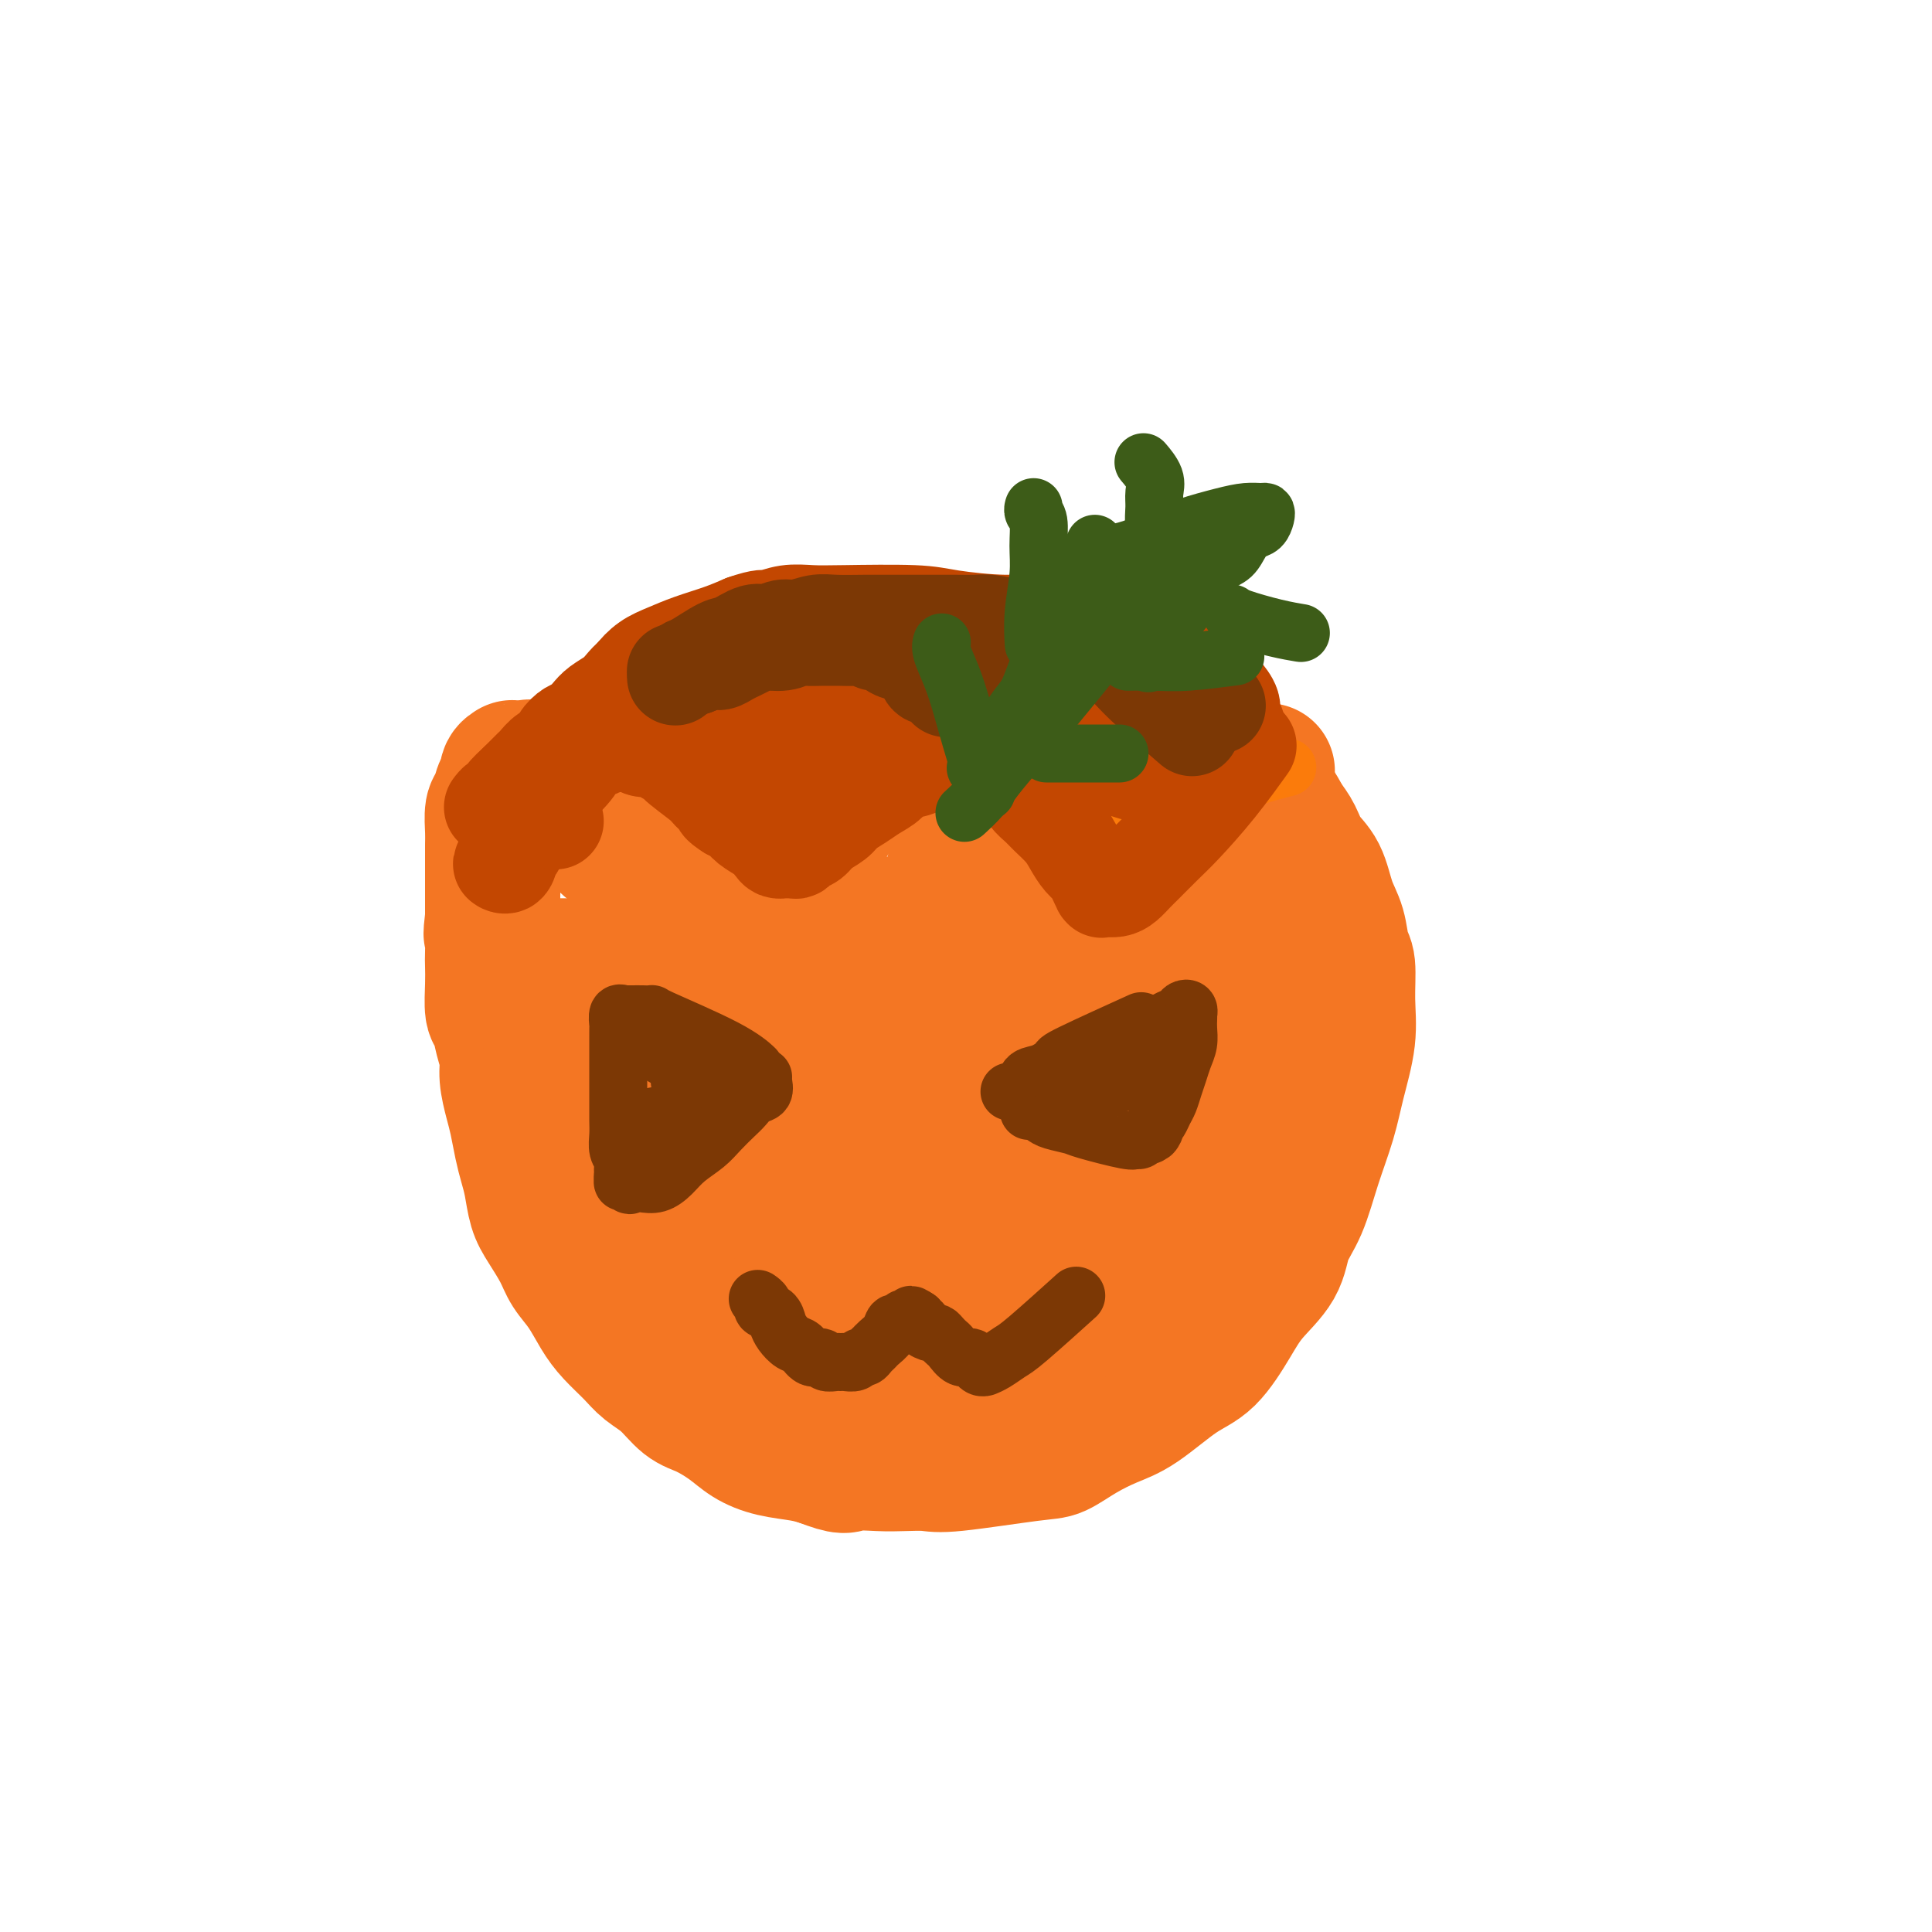 <svg viewBox='0 0 400 400' version='1.1' xmlns='http://www.w3.org/2000/svg' xmlns:xlink='http://www.w3.org/1999/xlink'><g fill='none' stroke='#F47623' stroke-width='28' stroke-linecap='round' stroke-linejoin='round'><path d='M262,160c-0.110,0.125 -0.221,0.250 0,0c0.221,-0.250 0.773,-0.875 0,0c-0.773,0.875 -2.871,3.250 -5,6c-2.129,2.750 -4.289,5.875 -6,8c-1.711,2.125 -2.971,3.252 -4,4c-1.029,0.748 -1.825,1.118 -3,2c-1.175,0.882 -2.727,2.276 -4,3c-1.273,0.724 -2.265,0.780 -3,1c-0.735,0.220 -1.211,0.606 -2,1c-0.789,0.394 -1.891,0.797 -3,1c-1.109,0.203 -2.225,0.207 -3,0c-0.775,-0.207 -1.207,-0.624 -2,-1c-0.793,-0.376 -1.945,-0.709 -3,-1c-1.055,-0.291 -2.012,-0.538 -3,-1c-0.988,-0.462 -2.008,-1.138 -3,-2c-0.992,-0.862 -1.956,-1.911 -3,-3c-1.044,-1.089 -2.166,-2.218 -3,-3c-0.834,-0.782 -1.379,-1.217 -2,-2c-0.621,-0.783 -1.318,-1.916 -2,-3c-0.682,-1.084 -1.347,-2.121 -2,-3c-0.653,-0.879 -1.292,-1.601 -2,-2c-0.708,-0.399 -1.484,-0.474 -2,-1c-0.516,-0.526 -0.771,-1.503 -1,-2c-0.229,-0.497 -0.433,-0.515 -1,-1c-0.567,-0.485 -1.499,-1.438 -2,-2c-0.501,-0.562 -0.572,-0.732 -1,-1c-0.428,-0.268 -1.214,-0.634 -2,-1'/><path d='M195,157c-3.742,-3.711 -1.597,-0.987 -1,0c0.597,0.987 -0.353,0.239 -1,0c-0.647,-0.239 -0.992,0.033 -2,0c-1.008,-0.033 -2.679,-0.371 -4,0c-1.321,0.371 -2.293,1.451 -3,2c-0.707,0.549 -1.148,0.569 -2,1c-0.852,0.431 -2.115,1.274 -3,2c-0.885,0.726 -1.393,1.335 -2,2c-0.607,0.665 -1.314,1.386 -2,2c-0.686,0.614 -1.352,1.122 -2,2c-0.648,0.878 -1.277,2.127 -2,3c-0.723,0.873 -1.540,1.369 -2,2c-0.460,0.631 -0.562,1.396 -1,2c-0.438,0.604 -1.213,1.046 -2,2c-0.787,0.954 -1.586,2.420 -2,3c-0.414,0.580 -0.444,0.275 -1,1c-0.556,0.725 -1.640,2.482 -2,3c-0.360,0.518 0.003,-0.201 -1,0c-1.003,0.201 -3.372,1.321 -5,2c-1.628,0.679 -2.515,0.915 -3,1c-0.485,0.085 -0.567,0.018 -1,0c-0.433,-0.018 -1.217,0.011 -2,0c-0.783,-0.011 -1.565,-0.062 -2,0c-0.435,0.062 -0.525,0.239 -1,0c-0.475,-0.239 -1.337,-0.893 -2,-1c-0.663,-0.107 -1.126,0.332 -2,0c-0.874,-0.332 -2.158,-1.436 -3,-2c-0.842,-0.564 -1.240,-0.590 -2,-1c-0.760,-0.410 -1.880,-1.205 -3,-2'/><path d='M134,181c-2.453,-1.280 -2.585,-1.481 -3,-2c-0.415,-0.519 -1.113,-1.355 -2,-2c-0.887,-0.645 -1.963,-1.099 -3,-2c-1.037,-0.901 -2.036,-2.248 -3,-3c-0.964,-0.752 -1.892,-0.909 -3,-2c-1.108,-1.091 -2.395,-3.117 -3,-4c-0.605,-0.883 -0.529,-0.622 -1,-1c-0.471,-0.378 -1.488,-1.394 -2,-2c-0.512,-0.606 -0.518,-0.804 -1,-1c-0.482,-0.196 -1.438,-0.392 -2,-1c-0.562,-0.608 -0.729,-1.627 -1,-2c-0.271,-0.373 -0.646,-0.100 -1,0c-0.354,0.100 -0.687,0.029 -1,0c-0.313,-0.029 -0.605,-0.015 -1,0c-0.395,0.015 -0.894,0.029 -1,0c-0.106,-0.029 0.179,-0.103 0,0c-0.179,0.103 -0.822,0.382 -1,1c-0.178,0.618 0.110,1.576 0,2c-0.110,0.424 -0.618,0.315 -1,1c-0.382,0.685 -0.638,2.164 -1,3c-0.362,0.836 -0.829,1.028 -1,2c-0.171,0.972 -0.046,2.723 0,4c0.046,1.277 0.012,2.079 0,3c-0.012,0.921 -0.003,1.962 0,3c0.003,1.038 0.001,2.072 0,3c-0.001,0.928 -0.000,1.750 0,3c0.000,1.250 0.000,2.929 0,4c-0.000,1.071 -0.000,1.536 0,2'/><path d='M102,190c-0.619,5.269 -0.167,2.942 0,3c0.167,0.058 0.048,2.499 0,4c-0.048,1.501 -0.024,2.060 0,3c0.024,0.940 0.049,2.260 0,4c-0.049,1.740 -0.172,3.899 0,5c0.172,1.101 0.637,1.144 1,2c0.363,0.856 0.622,2.524 1,4c0.378,1.476 0.875,2.761 1,4c0.125,1.239 -0.121,2.431 0,4c0.121,1.569 0.610,3.513 1,5c0.390,1.487 0.681,2.516 1,4c0.319,1.484 0.665,3.424 1,5c0.335,1.576 0.660,2.788 1,4c0.340,1.212 0.695,2.424 1,4c0.305,1.576 0.560,3.515 1,5c0.440,1.485 1.066,2.515 2,4c0.934,1.485 2.177,3.425 3,5c0.823,1.575 1.224,2.785 2,4c0.776,1.215 1.925,2.436 3,4c1.075,1.564 2.076,3.470 3,5c0.924,1.530 1.773,2.683 3,4c1.227,1.317 2.833,2.799 4,4c1.167,1.201 1.894,2.120 3,3c1.106,0.880 2.591,1.720 4,3c1.409,1.280 2.741,3.001 4,4c1.259,0.999 2.444,1.276 4,2c1.556,0.724 3.483,1.896 5,3c1.517,1.104 2.623,2.141 4,3c1.377,0.859 3.025,1.539 5,2c1.975,0.461 4.279,0.703 6,1c1.721,0.297 2.861,0.648 4,1'/><path d='M170,302c5.389,2.083 4.861,1.292 6,1c1.139,-0.292 3.947,-0.085 6,0c2.053,0.085 3.353,0.050 5,0c1.647,-0.050 3.643,-0.113 5,0c1.357,0.113 2.077,0.403 6,0c3.923,-0.403 11.049,-1.497 15,-2c3.951,-0.503 4.726,-0.414 6,-1c1.274,-0.586 3.046,-1.847 5,-3c1.954,-1.153 4.091,-2.197 6,-3c1.909,-0.803 3.590,-1.364 6,-3c2.410,-1.636 5.549,-4.347 8,-6c2.451,-1.653 4.213,-2.247 6,-4c1.787,-1.753 3.598,-4.663 5,-7c1.402,-2.337 2.395,-4.099 4,-6c1.605,-1.901 3.823,-3.941 5,-6c1.177,-2.059 1.312,-4.136 2,-6c0.688,-1.864 1.929,-3.514 3,-6c1.071,-2.486 1.971,-5.806 3,-9c1.029,-3.194 2.185,-6.260 3,-9c0.815,-2.740 1.287,-5.154 2,-8c0.713,-2.846 1.667,-6.123 2,-9c0.333,-2.877 0.044,-5.355 0,-8c-0.044,-2.645 0.155,-5.456 0,-7c-0.155,-1.544 -0.664,-1.819 -1,-3c-0.336,-1.181 -0.499,-3.268 -1,-5c-0.501,-1.732 -1.342,-3.111 -2,-5c-0.658,-1.889 -1.135,-4.290 -2,-6c-0.865,-1.710 -2.117,-2.730 -3,-4c-0.883,-1.270 -1.395,-2.792 -2,-4c-0.605,-1.208 -1.302,-2.104 -2,-3'/><path d='M266,170c-2.119,-4.021 -1.916,-3.074 -2,-3c-0.084,0.074 -0.456,-0.727 -1,-1c-0.544,-0.273 -1.260,-0.020 -2,0c-0.740,0.020 -1.505,-0.193 -2,0c-0.495,0.193 -0.722,0.790 -1,1c-0.278,0.210 -0.609,0.031 -2,2c-1.391,1.969 -3.843,6.087 -5,8c-1.157,1.913 -1.018,1.623 -2,3c-0.982,1.377 -3.084,4.423 -5,8c-1.916,3.577 -3.645,7.686 -5,12c-1.355,4.314 -2.334,8.832 -4,14c-1.666,5.168 -4.018,10.987 -6,18c-1.982,7.013 -3.592,15.219 -5,22c-1.408,6.781 -2.613,12.136 -4,16c-1.387,3.864 -2.956,6.237 -4,9c-1.044,2.763 -1.562,5.917 -2,8c-0.438,2.083 -0.797,3.096 -1,4c-0.203,0.904 -0.250,1.699 0,2c0.250,0.301 0.799,0.110 1,0c0.201,-0.110 0.055,-0.137 1,-1c0.945,-0.863 2.981,-2.561 5,-5c2.019,-2.439 4.021,-5.618 6,-9c1.979,-3.382 3.937,-6.966 6,-11c2.063,-4.034 4.233,-8.517 7,-13c2.767,-4.483 6.132,-8.964 9,-13c2.868,-4.036 5.241,-7.626 7,-11c1.759,-3.374 2.904,-6.533 4,-9c1.096,-2.467 2.141,-4.241 3,-6c0.859,-1.759 1.531,-3.503 2,-5c0.469,-1.497 0.734,-2.749 1,-4'/><path d='M265,206c1.783,-4.763 1.240,-4.669 1,-5c-0.240,-0.331 -0.178,-1.087 0,-2c0.178,-0.913 0.470,-1.983 0,-2c-0.470,-0.017 -1.703,1.021 -3,2c-1.297,0.979 -2.657,1.900 -6,7c-3.343,5.100 -8.668,14.378 -13,23c-4.332,8.622 -7.672,16.588 -11,23c-3.328,6.412 -6.644,11.270 -9,15c-2.356,3.730 -3.752,6.333 -5,8c-1.248,1.667 -2.347,2.399 -3,3c-0.653,0.601 -0.860,1.071 -1,1c-0.140,-0.071 -0.215,-0.684 0,-1c0.215,-0.316 0.718,-0.336 1,-1c0.282,-0.664 0.342,-1.971 1,-5c0.658,-3.029 1.913,-7.780 3,-13c1.087,-5.220 2.006,-10.908 3,-17c0.994,-6.092 2.062,-12.588 3,-18c0.938,-5.412 1.746,-9.740 2,-14c0.254,-4.260 -0.048,-8.452 0,-11c0.048,-2.548 0.444,-3.452 0,-4c-0.444,-0.548 -1.728,-0.739 -2,-1c-0.272,-0.261 0.468,-0.590 -1,2c-1.468,2.590 -5.146,8.100 -8,13c-2.854,4.900 -4.885,9.189 -7,14c-2.115,4.811 -4.314,10.142 -6,15c-1.686,4.858 -2.858,9.241 -4,13c-1.142,3.759 -2.255,6.894 -3,10c-0.745,3.106 -1.124,6.182 -1,8c0.124,1.818 0.750,2.376 1,3c0.250,0.624 0.125,1.312 0,2'/><path d='M197,274c-0.510,5.720 1.714,2.018 3,0c1.286,-2.018 1.634,-2.354 3,-2c1.366,0.354 3.749,1.398 6,-7c2.251,-8.398 4.370,-26.238 5,-34c0.630,-7.762 -0.228,-5.445 -1,-8c-0.772,-2.555 -1.458,-9.982 -2,-15c-0.542,-5.018 -0.939,-7.626 -2,-11c-1.061,-3.374 -2.786,-7.514 -4,-9c-1.214,-1.486 -1.917,-0.318 -3,-4c-1.083,-3.682 -2.547,-12.213 -5,-2c-2.453,10.213 -5.896,39.172 -7,52c-1.104,12.828 0.130,9.527 1,10c0.870,0.473 1.377,4.720 2,7c0.623,2.280 1.363,2.594 2,3c0.637,0.406 1.170,0.902 2,1c0.830,0.098 1.956,-0.204 3,-2c1.044,-1.796 2.004,-5.085 3,-8c0.996,-2.915 2.027,-5.454 3,-9c0.973,-3.546 1.889,-8.098 2,-12c0.111,-3.902 -0.581,-7.153 -1,-10c-0.419,-2.847 -0.564,-5.289 -1,-7c-0.436,-1.711 -1.164,-2.690 -2,-4c-0.836,-1.310 -1.781,-2.949 -3,-4c-1.219,-1.051 -2.713,-1.514 -4,-2c-1.287,-0.486 -2.368,-0.996 -4,-1c-1.632,-0.004 -3.816,0.498 -6,1'/><path d='M187,197c-3.967,0.527 -6.886,2.846 -10,7c-3.114,4.154 -6.424,10.144 -9,16c-2.576,5.856 -4.420,11.580 -6,16c-1.580,4.420 -2.897,7.538 -3,14c-0.103,6.462 1.007,16.270 2,21c0.993,4.730 1.871,4.384 3,5c1.129,0.616 2.511,2.193 4,3c1.489,0.807 3.085,0.842 5,1c1.915,0.158 4.148,0.438 6,0c1.852,-0.438 3.322,-1.596 5,-3c1.678,-1.404 3.565,-3.055 5,-5c1.435,-1.945 2.417,-4.183 3,-7c0.583,-2.817 0.767,-6.213 1,-9c0.233,-2.787 0.514,-4.966 0,-8c-0.514,-3.034 -1.825,-6.924 -3,-10c-1.175,-3.076 -2.216,-5.339 -4,-8c-1.784,-2.661 -4.311,-5.722 -7,-8c-2.689,-2.278 -5.541,-3.774 -8,-5c-2.459,-1.226 -4.525,-2.183 -7,-3c-2.475,-0.817 -5.359,-1.494 -8,-2c-2.641,-0.506 -5.039,-0.841 -7,-1c-1.961,-0.159 -3.485,-0.142 -5,0c-1.515,0.142 -3.020,0.408 -5,1c-1.980,0.592 -4.436,1.510 -6,3c-1.564,1.490 -2.238,3.551 -3,5c-0.762,1.449 -1.613,2.286 -2,4c-0.387,1.714 -0.310,4.305 0,6c0.310,1.695 0.853,2.495 2,4c1.147,1.505 2.899,3.716 5,5c2.101,1.284 4.550,1.642 7,2'/><path d='M142,241c2.692,0.286 5.921,0.000 9,-1c3.079,-1.000 6.009,-2.715 9,-4c2.991,-1.285 6.042,-2.140 11,-6c4.958,-3.860 11.823,-10.725 15,-15c3.177,-4.275 2.665,-5.960 3,-8c0.335,-2.040 1.517,-4.434 2,-6c0.483,-1.566 0.267,-2.304 0,-3c-0.267,-0.696 -0.587,-1.350 -1,-2c-0.413,-0.650 -0.921,-1.296 -2,-2c-1.079,-0.704 -2.730,-1.465 -4,-2c-1.270,-0.535 -2.161,-0.844 -4,-1c-1.839,-0.156 -4.627,-0.159 -7,0c-2.373,0.159 -4.331,0.481 -7,1c-2.669,0.519 -6.048,1.236 -9,2c-2.952,0.764 -5.476,1.577 -8,2c-2.524,0.423 -5.048,0.457 -7,1c-1.952,0.543 -3.330,1.595 -5,2c-1.670,0.405 -3.630,0.164 -6,0c-2.370,-0.164 -5.151,-0.252 -7,0c-1.849,0.252 -2.768,0.845 -4,1c-1.232,0.155 -2.779,-0.127 -4,0c-1.221,0.127 -2.117,0.665 -3,1c-0.883,0.335 -1.754,0.469 -2,1c-0.246,0.531 0.134,1.458 0,2c-0.134,0.542 -0.781,0.698 0,3c0.781,2.302 2.991,6.749 5,11c2.009,4.251 3.817,8.304 6,12c2.183,3.696 4.742,7.033 7,10c2.258,2.967 4.217,5.562 6,8c1.783,2.438 3.392,4.719 5,7'/><path d='M140,255c5.155,7.067 6.043,6.235 8,7c1.957,0.765 4.983,3.128 7,5c2.017,1.872 3.025,3.253 5,4c1.975,0.747 4.918,0.859 6,1c1.082,0.141 0.303,0.311 0,0c-0.303,-0.311 -0.130,-1.104 0,-2c0.130,-0.896 0.216,-1.895 0,-3c-0.216,-1.105 -0.735,-2.317 -1,-4c-0.265,-1.683 -0.277,-3.837 -1,-6c-0.723,-2.163 -2.156,-4.334 -4,-7c-1.844,-2.666 -4.100,-5.829 -6,-8c-1.900,-2.171 -3.443,-3.352 -5,-5c-1.557,-1.648 -3.129,-3.762 -5,-5c-1.871,-1.238 -4.041,-1.599 -6,-2c-1.959,-0.401 -3.708,-0.843 -5,-1c-1.292,-0.157 -2.129,-0.028 -3,0c-0.871,0.028 -1.778,-0.044 -2,0c-0.222,0.044 0.240,0.203 1,2c0.760,1.797 1.816,5.233 4,8c2.184,2.767 5.494,4.864 9,7c3.506,2.136 7.207,4.310 11,6c3.793,1.690 7.679,2.897 11,4c3.321,1.103 6.077,2.101 8,3c1.923,0.899 3.012,1.700 4,2c0.988,0.300 1.875,0.100 2,0c0.125,-0.100 -0.514,-0.102 -1,0c-0.486,0.102 -0.821,0.306 -1,0c-0.179,-0.306 -0.202,-1.121 -1,-2c-0.798,-0.879 -2.371,-1.823 -4,-3c-1.629,-1.177 -3.315,-2.589 -5,-4'/><path d='M166,252c-2.635,-1.845 -4.222,-1.959 -6,-3c-1.778,-1.041 -3.748,-3.011 -5,-4c-1.252,-0.989 -1.786,-0.997 -2,-1c-0.214,-0.003 -0.107,-0.002 0,0'/></g>
<g fill='none' stroke='#7C3805' stroke-width='12' stroke-linecap='round' stroke-linejoin='round'><path d='M156,221c0.021,0.020 0.043,0.040 0,0c-0.043,-0.040 -0.150,-0.140 0,0c0.150,0.140 0.556,0.521 0,0c-0.556,-0.521 -2.074,-1.943 -6,-4c-3.926,-2.057 -10.261,-4.747 -13,-6c-2.739,-1.253 -1.883,-1.068 -2,-1c-0.117,0.068 -1.207,0.019 -2,0c-0.793,-0.019 -1.288,-0.007 -2,0c-0.712,0.007 -1.641,0.009 -2,0c-0.359,-0.009 -0.149,-0.028 0,0c0.149,0.028 0.236,0.105 0,0c-0.236,-0.105 -0.795,-0.390 -1,0c-0.205,0.390 -0.055,1.455 0,2c0.055,0.545 0.015,0.569 0,1c-0.015,0.431 -0.004,1.269 0,2c0.004,0.731 0.001,1.353 0,2c-0.001,0.647 -0.000,1.317 0,2c0.000,0.683 -0.000,1.379 0,2c0.000,0.621 0.000,1.166 0,2c-0.000,0.834 -0.001,1.956 0,3c0.001,1.044 0.004,2.009 0,3c-0.004,0.991 -0.015,2.009 0,3c0.015,0.991 0.056,1.956 0,3c-0.056,1.044 -0.207,2.166 0,3c0.207,0.834 0.774,1.381 1,2c0.226,0.619 0.113,1.309 0,2'/><path d='M129,242c-0.050,5.056 -0.176,1.696 0,1c0.176,-0.696 0.655,1.272 1,2c0.345,0.728 0.555,0.214 1,0c0.445,-0.214 1.123,-0.129 2,0c0.877,0.129 1.953,0.303 3,0c1.047,-0.303 2.066,-1.082 3,-2c0.934,-0.918 1.783,-1.975 3,-3c1.217,-1.025 2.801,-2.019 4,-3c1.199,-0.981 2.014,-1.950 3,-3c0.986,-1.050 2.145,-2.183 3,-3c0.855,-0.817 1.406,-1.319 2,-2c0.594,-0.681 1.231,-1.542 2,-2c0.769,-0.458 1.670,-0.515 2,-1c0.330,-0.485 0.089,-1.400 0,-2c-0.089,-0.600 -0.025,-0.886 0,-1c0.025,-0.114 0.013,-0.057 0,0'/><path d='M146,228c0.021,-0.015 0.042,-0.029 0,0c-0.042,0.029 -0.149,0.102 0,0c0.149,-0.102 0.552,-0.377 0,0c-0.552,0.377 -2.058,1.408 -4,2c-1.942,0.592 -4.318,0.744 -6,1c-1.682,0.256 -2.669,0.615 -3,1c-0.331,0.385 -0.006,0.795 0,1c0.006,0.205 -0.307,0.205 0,0c0.307,-0.205 1.234,-0.613 2,-1c0.766,-0.387 1.370,-0.752 2,-1c0.630,-0.248 1.284,-0.378 2,-1c0.716,-0.622 1.494,-1.735 2,-2c0.506,-0.265 0.740,0.319 1,0c0.260,-0.319 0.546,-1.539 1,-2c0.454,-0.461 1.078,-0.162 1,0c-0.078,0.162 -0.856,0.188 -1,0c-0.144,-0.188 0.346,-0.589 0,-1c-0.346,-0.411 -1.527,-0.832 -2,-1c-0.473,-0.168 -0.236,-0.084 0,0'/><path d='M145,223c-0.225,-0.120 -0.450,-0.239 0,0c0.450,0.239 1.574,0.837 0,0c-1.574,-0.837 -5.847,-3.110 -9,-5c-3.153,-1.890 -5.187,-3.397 -6,-4c-0.813,-0.603 -0.407,-0.301 0,0'/><path d='M226,225c0.216,-0.233 0.433,-0.465 0,0c-0.433,0.465 -1.515,1.628 0,0c1.515,-1.628 5.628,-6.047 8,-8c2.372,-1.953 3.002,-1.441 4,-2c0.998,-0.559 2.362,-2.189 3,-3c0.638,-0.811 0.549,-0.802 1,-1c0.451,-0.198 1.441,-0.604 2,-1c0.559,-0.396 0.686,-0.783 1,-1c0.314,-0.217 0.816,-0.263 1,0c0.184,0.263 0.050,0.836 0,1c-0.050,0.164 -0.016,-0.080 0,0c0.016,0.080 0.016,0.486 0,1c-0.016,0.514 -0.046,1.138 0,2c0.046,0.862 0.167,1.964 0,3c-0.167,1.036 -0.622,2.006 -1,3c-0.378,0.994 -0.679,2.010 -1,3c-0.321,0.990 -0.663,1.953 -1,3c-0.337,1.047 -0.668,2.178 -1,3c-0.332,0.822 -0.666,1.337 -1,2c-0.334,0.663 -0.667,1.475 -1,2c-0.333,0.525 -0.667,0.762 -1,1'/><path d='M239,233c-1.035,2.791 -0.123,1.269 0,1c0.123,-0.269 -0.541,0.714 -1,1c-0.459,0.286 -0.711,-0.126 -1,0c-0.289,0.126 -0.613,0.791 -1,1c-0.387,0.209 -0.835,-0.038 -1,0c-0.165,0.038 -0.046,0.361 -2,0c-1.954,-0.361 -5.980,-1.407 -8,-2c-2.020,-0.593 -2.033,-0.733 -3,-1c-0.967,-0.267 -2.886,-0.660 -4,-1c-1.114,-0.340 -1.422,-0.627 -2,-1c-0.578,-0.373 -1.425,-0.831 -2,-1c-0.575,-0.169 -0.879,-0.048 -1,0c-0.121,0.048 -0.061,0.024 0,0'/><path d='M235,212c-0.375,0.170 -0.750,0.340 0,0c0.750,-0.340 2.625,-1.189 0,0c-2.625,1.189 -9.750,4.416 -13,6c-3.250,1.584 -2.625,1.524 -3,2c-0.375,0.476 -1.749,1.486 -3,2c-1.251,0.514 -2.377,0.530 -3,1c-0.623,0.470 -0.741,1.394 -1,2c-0.259,0.606 -0.657,0.894 -1,1c-0.343,0.106 -0.631,0.028 -1,0c-0.369,-0.028 -0.820,-0.008 -1,0c-0.180,0.008 -0.090,0.004 0,0'/><path d='M235,219c0.262,-0.172 0.525,-0.344 0,0c-0.525,0.344 -1.837,1.202 -4,2c-2.163,0.798 -5.178,1.534 -7,2c-1.822,0.466 -2.452,0.662 -3,1c-0.548,0.338 -1.014,0.819 -1,1c0.014,0.181 0.508,0.063 1,0c0.492,-0.063 0.983,-0.069 2,0c1.017,0.069 2.560,0.215 4,0c1.440,-0.215 2.778,-0.790 4,-1c1.222,-0.210 2.327,-0.056 3,0c0.673,0.056 0.912,0.015 1,0c0.088,-0.015 0.025,-0.004 0,0c-0.025,0.004 -0.013,0.002 0,0'/><path d='M222,269c-0.246,0.222 -0.492,0.444 0,0c0.492,-0.444 1.721,-1.555 0,0c-1.721,1.555 -6.394,5.775 -9,8c-2.606,2.225 -3.146,2.454 -4,3c-0.854,0.546 -2.023,1.410 -3,2c-0.977,0.590 -1.764,0.905 -2,1c-0.236,0.095 0.078,-0.031 0,0c-0.078,0.031 -0.548,0.220 -1,0c-0.452,-0.220 -0.884,-0.850 -1,-1c-0.116,-0.150 0.085,0.181 0,0c-0.085,-0.181 -0.456,-0.874 -1,-1c-0.544,-0.126 -1.259,0.316 -2,0c-0.741,-0.316 -1.507,-1.390 -2,-2c-0.493,-0.610 -0.714,-0.755 -1,-1c-0.286,-0.245 -0.636,-0.592 -1,-1c-0.364,-0.408 -0.742,-0.879 -1,-1c-0.258,-0.121 -0.395,0.109 -1,0c-0.605,-0.109 -1.678,-0.555 -2,-1c-0.322,-0.445 0.106,-0.889 0,-1c-0.106,-0.111 -0.744,0.111 -1,0c-0.256,-0.111 -0.128,-0.556 0,-1'/><path d='M190,273c-2.250,-1.546 -1.376,-0.410 -1,0c0.376,0.410 0.255,0.094 0,0c-0.255,-0.094 -0.645,0.033 -1,0c-0.355,-0.033 -0.676,-0.226 -1,0c-0.324,0.226 -0.650,0.873 -1,1c-0.350,0.127 -0.724,-0.264 -1,0c-0.276,0.264 -0.455,1.185 -1,2c-0.545,0.815 -1.456,1.524 -2,2c-0.544,0.476 -0.722,0.720 -1,1c-0.278,0.280 -0.655,0.597 -1,1c-0.345,0.403 -0.656,0.893 -1,1c-0.344,0.107 -0.721,-0.168 -1,0c-0.279,0.168 -0.460,0.778 -1,1c-0.540,0.222 -1.439,0.055 -2,0c-0.561,-0.055 -0.783,0.001 -1,0c-0.217,-0.001 -0.428,-0.060 -1,0c-0.572,0.060 -1.504,0.238 -2,0c-0.496,-0.238 -0.556,-0.893 -1,-1c-0.444,-0.107 -1.271,0.333 -2,0c-0.729,-0.333 -1.360,-1.441 -2,-2c-0.640,-0.559 -1.290,-0.570 -2,-1c-0.710,-0.430 -1.482,-1.281 -2,-2c-0.518,-0.719 -0.784,-1.307 -1,-2c-0.216,-0.693 -0.384,-1.492 -1,-2c-0.616,-0.508 -1.681,-0.724 -2,-1c-0.319,-0.276 0.106,-0.613 0,-1c-0.106,-0.387 -0.745,-0.825 -1,-1c-0.255,-0.175 -0.128,-0.088 0,0'/></g>
<g fill='none' stroke='#FB7B0B' stroke-width='12' stroke-linecap='round' stroke-linejoin='round'><path d='M266,159c-0.156,0.039 -0.312,0.079 0,0c0.312,-0.079 1.091,-0.275 0,0c-1.091,0.275 -4.054,1.023 -7,2c-2.946,0.977 -5.877,2.184 -8,3c-2.123,0.816 -3.438,1.242 -5,2c-1.562,0.758 -3.372,1.850 -5,3c-1.628,1.150 -3.076,2.360 -4,3c-0.924,0.640 -1.326,0.711 -2,1c-0.674,0.289 -1.621,0.797 -2,1c-0.379,0.203 -0.189,0.102 0,0'/></g>
<g fill='none' stroke='#C34701' stroke-width='20' stroke-linecap='round' stroke-linejoin='round'><path d='M258,155c-0.132,0.184 -0.264,0.369 0,0c0.264,-0.369 0.922,-1.290 0,0c-0.922,1.290 -3.426,4.793 -6,8c-2.574,3.207 -5.217,6.120 -7,8c-1.783,1.880 -2.704,2.728 -4,4c-1.296,1.272 -2.967,2.968 -4,4c-1.033,1.032 -1.429,1.401 -2,2c-0.571,0.599 -1.316,1.428 -2,2c-0.684,0.572 -1.307,0.887 -2,1c-0.693,0.113 -1.457,0.024 -2,0c-0.543,-0.024 -0.866,0.015 -1,0c-0.134,-0.015 -0.080,-0.086 0,0c0.080,0.086 0.187,0.329 0,0c-0.187,-0.329 -0.668,-1.232 -1,-2c-0.332,-0.768 -0.515,-1.403 -1,-2c-0.485,-0.597 -1.270,-1.157 -2,-2c-0.730,-0.843 -1.404,-1.969 -2,-3c-0.596,-1.031 -1.114,-1.967 -2,-3c-0.886,-1.033 -2.139,-2.164 -3,-3c-0.861,-0.836 -1.328,-1.379 -2,-2c-0.672,-0.621 -1.547,-1.321 -2,-2c-0.453,-0.679 -0.482,-1.337 -1,-2c-0.518,-0.663 -1.524,-1.332 -2,-2c-0.476,-0.668 -0.422,-1.334 -1,-2c-0.578,-0.666 -1.789,-1.333 -3,-2'/><path d='M206,157c-3.429,-4.056 -0.502,-0.694 0,0c0.502,0.694 -1.423,-1.278 -2,-2c-0.577,-0.722 0.193,-0.194 0,0c-0.193,0.194 -1.349,0.055 -2,0c-0.651,-0.055 -0.797,-0.027 -1,0c-0.203,0.027 -0.465,0.053 -1,0c-0.535,-0.053 -1.344,-0.184 -2,0c-0.656,0.184 -1.158,0.682 -2,1c-0.842,0.318 -2.024,0.455 -3,1c-0.976,0.545 -1.744,1.497 -3,2c-1.256,0.503 -2.998,0.557 -4,1c-1.002,0.443 -1.265,1.273 -2,2c-0.735,0.727 -1.944,1.349 -3,2c-1.056,0.651 -1.959,1.330 -3,2c-1.041,0.670 -2.219,1.331 -3,2c-0.781,0.669 -1.165,1.346 -2,2c-0.835,0.654 -2.120,1.286 -3,2c-0.880,0.714 -1.354,1.512 -2,2c-0.646,0.488 -1.465,0.667 -2,1c-0.535,0.333 -0.788,0.822 -1,1c-0.212,0.178 -0.385,0.046 -1,0c-0.615,-0.046 -1.672,-0.004 -2,0c-0.328,0.004 0.074,-0.029 0,0c-0.074,0.029 -0.625,0.120 -1,0c-0.375,-0.120 -0.576,-0.452 -1,-1c-0.424,-0.548 -1.072,-1.312 -2,-2c-0.928,-0.688 -2.134,-1.301 -3,-2c-0.866,-0.699 -1.390,-1.486 -2,-2c-0.610,-0.514 -1.305,-0.757 -2,-1'/><path d='M151,168c-2.508,-1.586 -1.778,-1.549 -2,-2c-0.222,-0.451 -1.396,-1.388 -2,-2c-0.604,-0.612 -0.637,-0.899 -2,-2c-1.363,-1.101 -4.056,-3.017 -5,-4c-0.944,-0.983 -0.140,-1.033 0,-1c0.140,0.033 -0.386,0.149 -1,0c-0.614,-0.149 -1.316,-0.562 -2,-1c-0.684,-0.438 -1.349,-0.902 -2,-1c-0.651,-0.098 -1.288,0.170 -2,0c-0.712,-0.170 -1.500,-0.778 -2,-1c-0.500,-0.222 -0.711,-0.059 -1,0c-0.289,0.059 -0.655,0.015 -1,0c-0.345,-0.015 -0.670,0.000 -1,0c-0.330,-0.000 -0.666,-0.015 -1,0c-0.334,0.015 -0.666,0.060 -1,0c-0.334,-0.060 -0.671,-0.223 -1,0c-0.329,0.223 -0.649,0.834 -1,1c-0.351,0.166 -0.734,-0.113 -1,0c-0.266,0.113 -0.414,0.617 -1,1c-0.586,0.383 -1.609,0.645 -2,1c-0.391,0.355 -0.150,0.804 -1,2c-0.850,1.196 -2.790,3.139 -4,4c-1.210,0.861 -1.691,0.639 -2,1c-0.309,0.361 -0.446,1.305 -1,2c-0.554,0.695 -1.524,1.142 -2,2c-0.476,0.858 -0.456,2.128 -1,3c-0.544,0.872 -1.651,1.347 -2,2c-0.349,0.653 0.060,1.483 0,2c-0.060,0.517 -0.589,0.719 -1,1c-0.411,0.281 -0.706,0.640 -1,1'/><path d='M105,177c-2.341,3.258 -0.693,1.402 0,1c0.693,-0.402 0.433,0.648 0,1c-0.433,0.352 -1.037,0.005 -1,0c0.037,-0.005 0.717,0.334 1,0c0.283,-0.334 0.169,-1.339 0,-2c-0.169,-0.661 -0.393,-0.977 0,-2c0.393,-1.023 1.402,-2.752 2,-4c0.598,-1.248 0.783,-2.014 1,-3c0.217,-0.986 0.466,-2.192 1,-3c0.534,-0.808 1.354,-1.217 2,-2c0.646,-0.783 1.117,-1.938 2,-3c0.883,-1.062 2.179,-2.031 3,-3c0.821,-0.969 1.168,-1.939 2,-3c0.832,-1.061 2.147,-2.212 3,-3c0.853,-0.788 1.242,-1.212 2,-2c0.758,-0.788 1.885,-1.940 3,-3c1.115,-1.060 2.218,-2.027 3,-3c0.782,-0.973 1.244,-1.951 2,-3c0.756,-1.049 1.808,-2.168 3,-3c1.192,-0.832 2.526,-1.378 4,-2c1.474,-0.622 3.089,-1.321 5,-2c1.911,-0.679 4.117,-1.337 6,-2c1.883,-0.663 3.441,-1.332 5,-2'/><path d='M154,129c4.049,-1.404 4.172,-0.913 5,-1c0.828,-0.087 2.361,-0.753 4,-1c1.639,-0.247 3.384,-0.076 5,0c1.616,0.076 3.104,0.057 7,0c3.896,-0.057 10.199,-0.152 14,0c3.801,0.152 5.100,0.552 8,1c2.900,0.448 7.401,0.945 11,1c3.599,0.055 6.297,-0.333 9,0c2.703,0.333 5.412,1.387 8,2c2.588,0.613 5.056,0.786 7,1c1.944,0.214 3.363,0.469 5,1c1.637,0.531 3.490,1.339 5,2c1.510,0.661 2.677,1.174 4,2c1.323,0.826 2.803,1.965 4,3c1.197,1.035 2.110,1.966 3,3c0.890,1.034 1.755,2.172 2,3c0.245,0.828 -0.130,1.346 0,2c0.130,0.654 0.766,1.445 1,2c0.234,0.555 0.067,0.873 0,1c-0.067,0.127 -0.033,0.064 0,0'/><path d='M241,157c-0.382,-0.236 -0.764,-0.473 0,0c0.764,0.473 2.673,1.655 0,0c-2.673,-1.655 -9.927,-6.146 -15,-9c-5.073,-2.854 -7.963,-4.070 -11,-5c-3.037,-0.930 -6.220,-1.574 -8,-2c-1.780,-0.426 -2.157,-0.636 -3,-1c-0.843,-0.364 -2.151,-0.884 -3,-1c-0.849,-0.116 -1.239,0.170 -2,0c-0.761,-0.170 -1.895,-0.796 -3,-1c-1.105,-0.204 -2.182,0.014 -3,0c-0.818,-0.014 -1.377,-0.261 -2,0c-0.623,0.261 -1.309,1.029 -2,1c-0.691,-0.029 -1.388,-0.853 0,1c1.388,1.853 4.861,6.385 7,9c2.139,2.615 2.943,3.313 4,4c1.057,0.687 2.368,1.365 5,2c2.632,0.635 6.586,1.229 10,2c3.414,0.771 6.287,1.719 9,2c2.713,0.281 5.267,-0.106 7,0c1.733,0.106 2.645,0.706 4,1c1.355,0.294 3.153,0.283 4,0c0.847,-0.283 0.742,-0.839 1,-1c0.258,-0.161 0.877,0.072 1,0c0.123,-0.072 -0.251,-0.449 -1,-1c-0.749,-0.551 -1.875,-1.275 -3,-2'/><path d='M237,156c-1.047,-1.331 -2.666,-2.658 -5,-4c-2.334,-1.342 -5.383,-2.699 -8,-4c-2.617,-1.301 -4.802,-2.546 -9,-4c-4.198,-1.454 -10.409,-3.117 -14,-4c-3.591,-0.883 -4.563,-0.984 -6,-1c-1.437,-0.016 -3.340,0.055 -5,0c-1.660,-0.055 -3.076,-0.236 -4,0c-0.924,0.236 -1.355,0.889 -2,1c-0.645,0.111 -1.504,-0.319 -2,0c-0.496,0.319 -0.629,1.388 -1,2c-0.371,0.612 -0.979,0.768 -1,1c-0.021,0.232 0.544,0.539 2,2c1.456,1.461 3.803,4.076 6,6c2.197,1.924 4.242,3.156 7,4c2.758,0.844 6.227,1.299 9,2c2.773,0.701 4.850,1.648 7,2c2.150,0.352 4.372,0.107 6,0c1.628,-0.107 2.661,-0.078 3,0c0.339,0.078 -0.018,0.206 0,0c0.018,-0.206 0.410,-0.746 0,-1c-0.410,-0.254 -1.621,-0.223 -3,-1c-1.379,-0.777 -2.926,-2.363 -5,-4c-2.074,-1.637 -4.674,-3.325 -8,-5c-3.326,-1.675 -7.379,-3.336 -9,-4c-1.621,-0.664 -0.811,-0.332 0,0'/><path d='M169,151c0.054,0.008 0.108,0.016 0,0c-0.108,-0.016 -0.378,-0.057 0,0c0.378,0.057 1.403,0.211 0,0c-1.403,-0.211 -5.233,-0.789 -8,-1c-2.767,-0.211 -4.471,-0.056 -6,0c-1.529,0.056 -2.883,0.014 -4,0c-1.117,-0.014 -1.997,-0.000 -3,0c-1.003,0.000 -2.128,-0.014 -3,0c-0.872,0.014 -1.490,0.055 -2,0c-0.510,-0.055 -0.911,-0.205 -1,0c-0.089,0.205 0.135,0.766 0,1c-0.135,0.234 -0.630,0.143 0,0c0.630,-0.143 2.386,-0.336 4,0c1.614,0.336 3.086,1.200 5,2c1.914,0.800 4.269,1.534 6,2c1.731,0.466 2.838,0.664 4,1c1.162,0.336 2.377,0.810 3,1c0.623,0.190 0.652,0.096 1,0c0.348,-0.096 1.014,-0.194 1,0c-0.014,0.194 -0.708,0.679 -1,1c-0.292,0.321 -0.183,0.478 -1,1c-0.817,0.522 -2.559,1.408 -4,2c-1.441,0.592 -2.582,0.891 -4,1c-1.418,0.109 -3.112,0.029 -4,0c-0.888,-0.029 -0.968,-0.008 -1,0c-0.032,0.008 -0.016,0.004 0,0'/><path d='M171,143c0.030,0.004 0.061,0.007 0,0c-0.061,-0.007 -0.213,-0.025 0,0c0.213,0.025 0.793,0.094 0,0c-0.793,-0.094 -2.957,-0.351 -5,-1c-2.043,-0.649 -3.963,-1.691 -6,-2c-2.037,-0.309 -4.190,0.113 -6,0c-1.810,-0.113 -3.277,-0.762 -5,-1c-1.723,-0.238 -3.704,-0.064 -5,0c-1.296,0.064 -1.908,0.019 -3,0c-1.092,-0.019 -2.663,-0.013 -4,0c-1.337,0.013 -2.440,0.034 -3,0c-0.560,-0.034 -0.576,-0.122 -1,0c-0.424,0.122 -1.254,0.455 -2,1c-0.746,0.545 -1.407,1.302 -2,2c-0.593,0.698 -1.117,1.338 -2,2c-0.883,0.662 -2.124,1.346 -3,2c-0.876,0.654 -1.386,1.279 -2,2c-0.614,0.721 -1.333,1.540 -2,2c-0.667,0.460 -1.282,0.561 -2,1c-0.718,0.439 -1.539,1.216 -2,2c-0.461,0.784 -0.561,1.576 -1,2c-0.439,0.424 -1.217,0.481 -2,1c-0.783,0.519 -1.571,1.500 -2,2c-0.429,0.500 -0.500,0.519 -1,1c-0.500,0.481 -1.429,1.423 -2,2c-0.571,0.577 -0.786,0.788 -1,1'/><path d='M107,162c-4.356,3.968 -1.745,2.387 -1,2c0.745,-0.387 -0.375,0.418 -1,1c-0.625,0.582 -0.755,0.939 -1,1c-0.245,0.061 -0.604,-0.176 -1,0c-0.396,0.176 -0.827,0.765 -1,1c-0.173,0.235 -0.086,0.118 0,0'/><path d='M115,170c0.000,0.000 0.000,0.000 0,0c0.000,0.000 0.000,0.000 0,0c-0.000,0.000 0.000,0.000 0,0c0.000,0.000 0.000,0.000 0,0'/></g>
<g fill='none' stroke='#7C3805' stroke-width='20' stroke-linecap='round' stroke-linejoin='round'><path d='M246,150c-0.240,-0.207 -0.480,-0.413 0,0c0.480,0.413 1.679,1.446 0,0c-1.679,-1.446 -6.237,-5.372 -9,-8c-2.763,-2.628 -3.729,-3.958 -5,-5c-1.271,-1.042 -2.845,-1.796 -4,-2c-1.155,-0.204 -1.890,0.140 -3,0c-1.110,-0.140 -2.595,-0.765 -3,-1c-0.405,-0.235 0.268,-0.079 0,0c-0.268,0.079 -1.479,0.082 -2,0c-0.521,-0.082 -0.352,-0.248 -1,0c-0.648,0.248 -2.113,0.910 -3,1c-0.887,0.090 -1.196,-0.393 -2,0c-0.804,0.393 -2.103,1.663 -3,2c-0.897,0.337 -1.392,-0.260 -2,0c-0.608,0.260 -1.328,1.376 -2,2c-0.672,0.624 -1.294,0.756 -2,1c-0.706,0.244 -1.495,0.601 -2,1c-0.505,0.399 -0.727,0.839 -1,1c-0.273,0.161 -0.598,0.043 -1,0c-0.402,-0.043 -0.881,-0.012 -1,0c-0.119,0.012 0.122,0.003 0,0c-0.122,-0.003 -0.606,-0.001 -1,0c-0.394,0.001 -0.697,0.000 -1,0'/><path d='M198,142c-3.488,1.242 -1.708,0.348 -1,0c0.708,-0.348 0.344,-0.150 0,0c-0.344,0.150 -0.670,0.252 -1,0c-0.330,-0.252 -0.666,-0.859 -1,-1c-0.334,-0.141 -0.666,0.185 -1,0c-0.334,-0.185 -0.670,-0.880 -1,-1c-0.330,-0.120 -0.655,0.337 -1,0c-0.345,-0.337 -0.711,-1.466 -1,-2c-0.289,-0.534 -0.501,-0.473 -1,-1c-0.499,-0.527 -1.285,-1.643 -2,-2c-0.715,-0.357 -1.361,0.044 -2,0c-0.639,-0.044 -1.272,-0.534 -2,-1c-0.728,-0.466 -1.550,-0.910 -2,-1c-0.450,-0.090 -0.530,0.172 -1,0c-0.470,-0.172 -1.332,-0.778 -2,-1c-0.668,-0.222 -1.141,-0.059 -2,0c-0.859,0.059 -2.102,0.015 -3,0c-0.898,-0.015 -1.450,0.000 -2,0c-0.550,-0.000 -1.098,-0.015 -2,0c-0.902,0.015 -2.156,0.060 -3,0c-0.844,-0.060 -1.276,-0.223 -2,0c-0.724,0.223 -1.741,0.833 -3,1c-1.259,0.167 -2.760,-0.109 -4,0c-1.240,0.109 -2.218,0.603 -3,1c-0.782,0.397 -1.370,0.699 -2,1c-0.630,0.301 -1.304,0.603 -2,1c-0.696,0.397 -1.413,0.890 -2,1c-0.587,0.110 -1.043,-0.163 -2,0c-0.957,0.163 -2.416,0.761 -3,1c-0.584,0.239 -0.292,0.120 0,0'/><path d='M144,138c-5.726,1.155 -3.542,1.042 -3,1c0.542,-0.042 -0.560,-0.012 -1,0c-0.440,0.012 -0.220,0.006 0,0'/><path d='M140,140c-0.014,0.016 -0.029,0.032 0,0c0.029,-0.032 0.101,-0.110 0,0c-0.101,0.110 -0.377,0.410 0,0c0.377,-0.410 1.406,-1.529 2,-2c0.594,-0.471 0.753,-0.293 2,-1c1.247,-0.707 3.583,-2.299 5,-3c1.417,-0.701 1.915,-0.513 3,-1c1.085,-0.487 2.758,-1.651 4,-2c1.242,-0.349 2.052,0.117 3,0c0.948,-0.117 2.035,-0.816 3,-1c0.965,-0.184 1.807,0.147 3,0c1.193,-0.147 2.738,-0.771 4,-1c1.262,-0.229 2.242,-0.061 4,0c1.758,0.061 4.294,0.016 6,0c1.706,-0.016 2.580,-0.004 4,0c1.420,0.004 3.385,0.001 5,0c1.615,-0.001 2.881,-0.001 4,0c1.119,0.001 2.091,0.003 3,0c0.909,-0.003 1.754,-0.011 3,0c1.246,0.011 2.892,0.042 4,0c1.108,-0.042 1.678,-0.155 3,0c1.322,0.155 3.394,0.580 5,1c1.606,0.420 2.744,0.834 4,1c1.256,0.166 2.628,0.083 4,0'/><path d='M218,131c8.245,0.466 4.359,0.633 4,1c-0.359,0.367 2.811,0.936 4,1c1.189,0.064 0.399,-0.376 2,0c1.601,0.376 5.595,1.568 7,2c1.405,0.432 0.223,0.106 0,0c-0.223,-0.106 0.515,0.010 1,0c0.485,-0.010 0.718,-0.146 1,0c0.282,0.146 0.612,0.575 1,1c0.388,0.425 0.835,0.845 1,1c0.165,0.155 0.047,0.044 0,0c-0.047,-0.044 -0.024,-0.022 0,0'/><path d='M242,141c0.160,0.085 0.320,0.170 0,0c-0.320,-0.170 -1.119,-0.595 0,0c1.119,0.595 4.156,2.211 6,3c1.844,0.789 2.497,0.751 3,1c0.503,0.249 0.858,0.785 1,1c0.142,0.215 0.071,0.107 0,0'/></g>
<g fill='none' stroke='#3D5C18' stroke-width='12' stroke-linecap='round' stroke-linejoin='round'><path d='M238,137c0.080,-0.096 0.160,-0.192 0,0c-0.160,0.192 -0.559,0.671 0,0c0.559,-0.671 2.078,-2.491 3,-4c0.922,-1.509 1.248,-2.707 2,-4c0.752,-1.293 1.931,-2.682 3,-4c1.069,-1.318 2.030,-2.567 3,-4c0.970,-1.433 1.951,-3.051 3,-4c1.049,-0.949 2.165,-1.227 3,-2c0.835,-0.773 1.387,-2.039 2,-3c0.613,-0.961 1.287,-1.616 2,-2c0.713,-0.384 1.465,-0.496 2,-1c0.535,-0.504 0.852,-1.401 1,-2c0.148,-0.599 0.126,-0.901 0,-1c-0.126,-0.099 -0.356,0.004 -1,0c-0.644,-0.004 -1.702,-0.113 -3,0c-1.298,0.113 -2.836,0.450 -5,1c-2.164,0.550 -4.956,1.313 -7,2c-2.044,0.687 -3.342,1.298 -5,2c-1.658,0.702 -3.677,1.497 -5,2c-1.323,0.503 -1.949,0.715 -3,1c-1.051,0.285 -2.525,0.642 -4,1'/><path d='M229,115c-5.578,1.244 -3.022,0.356 -2,0c1.022,-0.356 0.511,-0.178 0,0'/><path d='M242,110c0.043,-0.073 0.087,-0.147 0,0c-0.087,0.147 -0.303,0.513 0,0c0.303,-0.513 1.127,-1.906 0,0c-1.127,1.906 -4.204,7.109 -6,10c-1.796,2.891 -2.310,3.468 -3,4c-0.690,0.532 -1.556,1.019 -2,2c-0.444,0.981 -0.466,2.456 -1,3c-0.534,0.544 -1.581,0.155 -2,0c-0.419,-0.155 -0.209,-0.078 0,0'/><path d='M241,130c-0.327,-0.179 -0.655,-0.357 0,0c0.655,0.357 2.292,1.250 0,0c-2.292,-1.250 -8.512,-4.643 -11,-6c-2.488,-1.357 -1.244,-0.679 0,0'/><path d='M231,129c0.000,0.000 0.000,0.000 0,0c0.000,0.000 0.000,0.000 0,0c0.000,0.000 -0.000,0.000 0,0c0.000,0.000 0.000,0.000 0,0'/><path d='M226,114c-0.200,0.421 -0.399,0.841 0,0c0.399,-0.841 1.397,-2.945 0,0c-1.397,2.945 -5.189,10.938 -7,15c-1.811,4.062 -1.641,4.194 -2,5c-0.359,0.806 -1.248,2.286 -2,4c-0.752,1.714 -1.368,3.660 -2,5c-0.632,1.340 -1.280,2.072 -2,3c-0.720,0.928 -1.513,2.053 -2,3c-0.487,0.947 -0.670,1.717 -1,2c-0.330,0.283 -0.809,0.081 -1,0c-0.191,-0.081 -0.096,-0.040 0,0'/><path d='M226,115c-0.037,0.141 -0.075,0.283 0,0c0.075,-0.283 0.262,-0.989 0,0c-0.262,0.989 -0.972,3.675 -2,7c-1.028,3.325 -2.373,7.290 -4,11c-1.627,3.710 -3.536,7.166 -5,10c-1.464,2.834 -2.483,5.047 -4,7c-1.517,1.953 -3.530,3.647 -5,5c-1.470,1.353 -2.396,2.364 -3,3c-0.604,0.636 -0.887,0.896 -1,1c-0.113,0.104 -0.057,0.052 0,0'/><path d='M226,137c0.063,-0.077 0.125,-0.154 0,0c-0.125,0.154 -0.439,0.540 0,0c0.439,-0.540 1.630,-2.007 0,0c-1.630,2.007 -6.080,7.487 -9,11c-2.920,3.513 -4.310,5.057 -6,7c-1.690,1.943 -3.680,4.284 -5,6c-1.320,1.716 -1.971,2.808 -3,4c-1.029,1.192 -2.437,2.483 -3,3c-0.563,0.517 -0.282,0.258 0,0'/><path d='M204,163c-0.078,-0.257 -0.156,-0.514 0,0c0.156,0.514 0.546,1.799 0,0c-0.546,-1.799 -2.027,-6.682 -3,-10c-0.973,-3.318 -1.438,-5.071 -2,-7c-0.563,-1.929 -1.223,-4.032 -2,-6c-0.777,-1.968 -1.671,-3.799 -2,-5c-0.329,-1.201 -0.094,-1.772 0,-2c0.094,-0.228 0.047,-0.114 0,0'/><path d='M231,156c-0.233,0.000 -0.466,0.000 0,0c0.466,0.000 1.630,0.000 0,0c-1.630,0.000 -6.054,0.000 -9,0c-2.946,0.000 -4.413,0.000 -5,0c-0.587,0.000 -0.293,0.000 0,0'/><path d='M214,133c-0.008,-0.127 -0.017,-0.255 0,0c0.017,0.255 0.058,0.892 0,0c-0.058,-0.892 -0.215,-3.314 0,-6c0.215,-2.686 0.804,-5.638 1,-8c0.196,-2.362 0.000,-4.136 0,-6c-0.000,-1.864 0.196,-3.819 0,-5c-0.196,-1.181 -0.783,-1.587 -1,-2c-0.217,-0.413 -0.062,-0.832 0,-1c0.062,-0.168 0.031,-0.084 0,0'/><path d='M255,136c-0.227,0.030 -0.454,0.061 0,0c0.454,-0.061 1.588,-0.212 0,0c-1.588,0.212 -5.900,0.789 -9,1c-3.100,0.211 -4.988,0.057 -7,0c-2.012,-0.057 -4.146,-0.016 -5,0c-0.854,0.016 -0.427,0.008 0,0'/><path d='M240,118c0.008,0.056 0.016,0.111 0,0c-0.016,-0.111 -0.057,-0.389 0,0c0.057,0.389 0.214,1.445 0,0c-0.214,-1.445 -0.797,-5.389 -1,-8c-0.203,-2.611 -0.027,-3.887 0,-5c0.027,-1.113 -0.096,-2.061 0,-3c0.096,-0.939 0.410,-1.868 0,-3c-0.410,-1.132 -1.546,-2.466 -2,-3c-0.454,-0.534 -0.227,-0.267 0,0'/><path d='M269,131c-0.099,-0.016 -0.198,-0.032 0,0c0.198,0.032 0.694,0.114 0,0c-0.694,-0.114 -2.578,-0.422 -5,-1c-2.422,-0.578 -5.383,-1.425 -7,-2c-1.617,-0.575 -1.891,-0.879 -2,-1c-0.109,-0.121 -0.055,-0.061 0,0'/></g>
</svg>